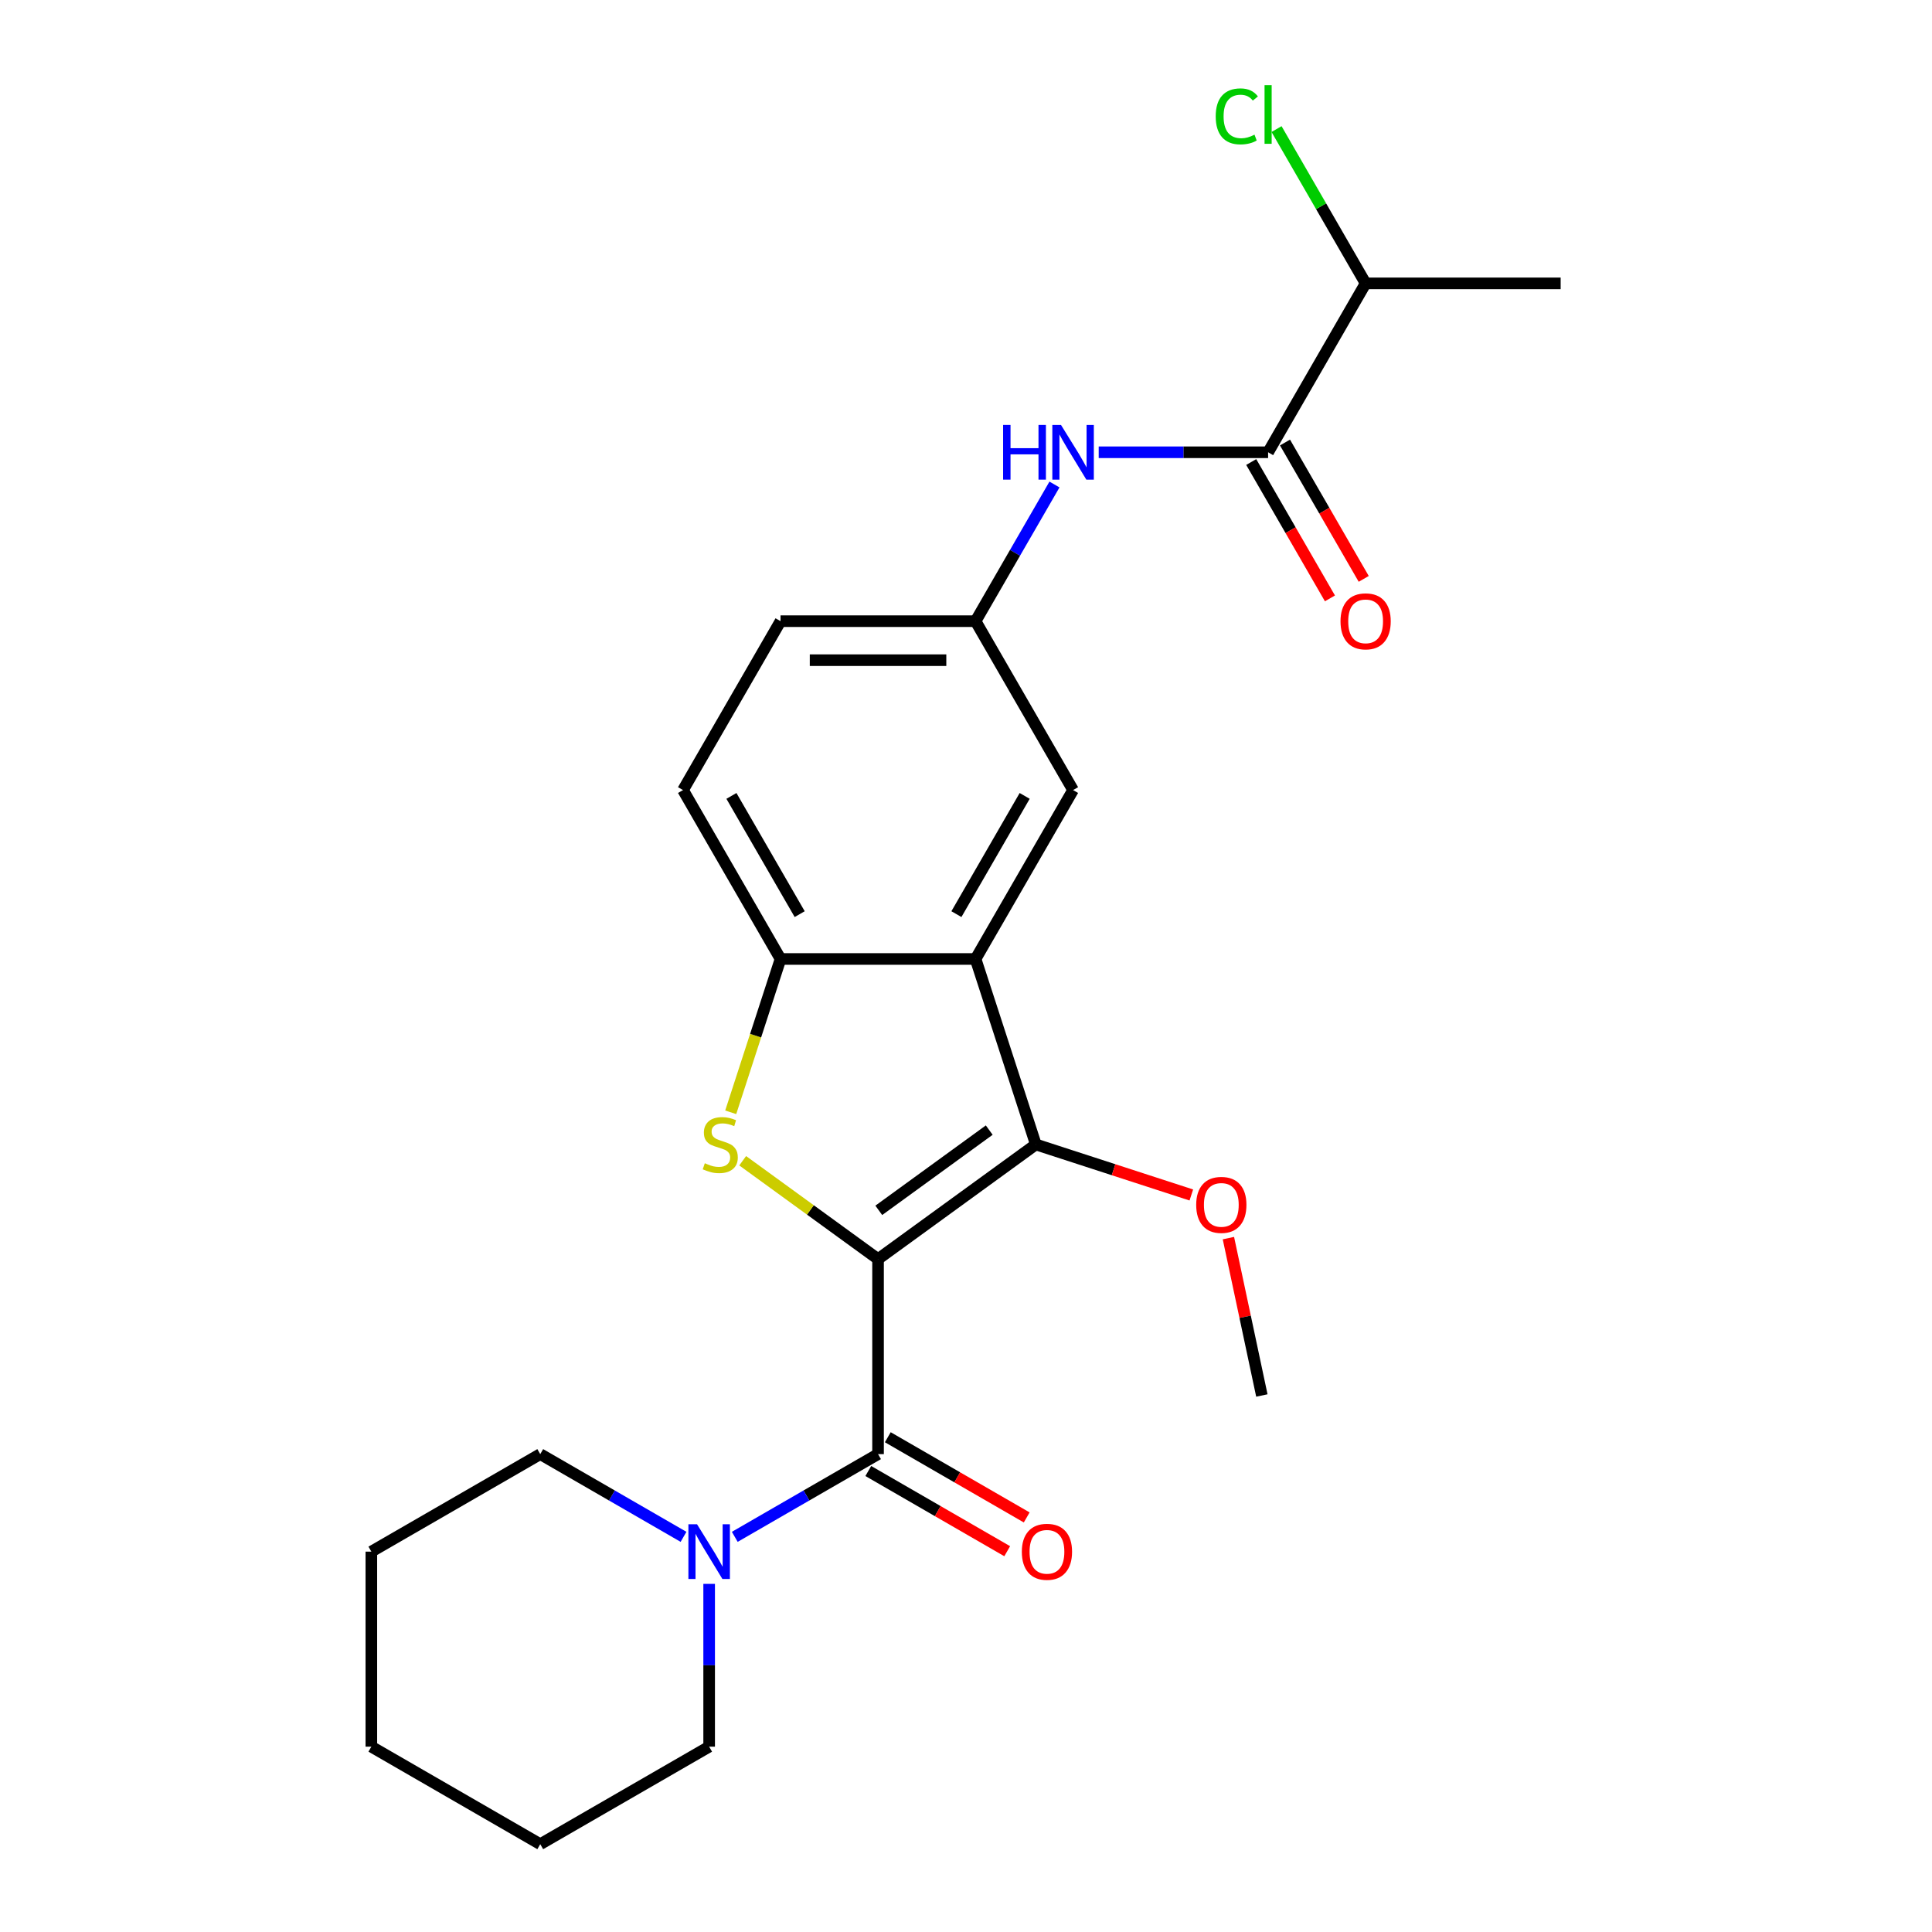 <?xml version='1.0' encoding='iso-8859-1'?>
<svg version='1.1' baseProfile='full'
              xmlns='http://www.w3.org/2000/svg'
                      xmlns:rdkit='http://www.rdkit.org/xml'
                      xmlns:xlink='http://www.w3.org/1999/xlink'
                  xml:space='preserve'
width='1000px' height='1000px' viewBox='0 0 1000 1000'>
<!-- END OF HEADER -->
<rect style='opacity:1.0;fill:#FFFFFF;stroke:none' width='1000' height='1000' x='0' y='0'> </rect>
<path class='bond-0' d='M 454.477,651.705 L 419.445,626.253' style='fill:none;fill-rule:evenodd;stroke:#000000;stroke-width:6px;stroke-linecap:butt;stroke-linejoin:miter;stroke-opacity:1' />
<path class='bond-0' d='M 419.445,626.253 L 384.413,600.801' style='fill:none;fill-rule:evenodd;stroke:#CCCC00;stroke-width:6px;stroke-linecap:butt;stroke-linejoin:miter;stroke-opacity:1' />
<path class='bond-1' d='M 454.477,651.705 L 536.145,592.37' style='fill:none;fill-rule:evenodd;stroke:#000000;stroke-width:6px;stroke-linecap:butt;stroke-linejoin:miter;stroke-opacity:1' />
<path class='bond-1' d='M 454.86,626.471 L 512.027,584.937' style='fill:none;fill-rule:evenodd;stroke:#000000;stroke-width:6px;stroke-linecap:butt;stroke-linejoin:miter;stroke-opacity:1' />
<path class='bond-2' d='M 454.477,651.705 L 454.477,752.652' style='fill:none;fill-rule:evenodd;stroke:#000000;stroke-width:6px;stroke-linecap:butt;stroke-linejoin:miter;stroke-opacity:1' />
<path class='bond-4' d='M 378.217,575.726 L 391.11,536.045' style='fill:none;fill-rule:evenodd;stroke:#CCCC00;stroke-width:6px;stroke-linecap:butt;stroke-linejoin:miter;stroke-opacity:1' />
<path class='bond-4' d='M 391.11,536.045 L 404.003,496.364' style='fill:none;fill-rule:evenodd;stroke:#000000;stroke-width:6px;stroke-linecap:butt;stroke-linejoin:miter;stroke-opacity:1' />
<path class='bond-3' d='M 536.145,592.37 L 504.95,496.364' style='fill:none;fill-rule:evenodd;stroke:#000000;stroke-width:6px;stroke-linecap:butt;stroke-linejoin:miter;stroke-opacity:1' />
<path class='bond-14' d='M 536.145,592.37 L 576.386,605.445' style='fill:none;fill-rule:evenodd;stroke:#000000;stroke-width:6px;stroke-linecap:butt;stroke-linejoin:miter;stroke-opacity:1' />
<path class='bond-14' d='M 576.386,605.445 L 616.627,618.52' style='fill:none;fill-rule:evenodd;stroke:#FF0000;stroke-width:6px;stroke-linecap:butt;stroke-linejoin:miter;stroke-opacity:1' />
<path class='bond-5' d='M 454.477,752.652 L 417.397,774.06' style='fill:none;fill-rule:evenodd;stroke:#000000;stroke-width:6px;stroke-linecap:butt;stroke-linejoin:miter;stroke-opacity:1' />
<path class='bond-5' d='M 417.397,774.06 L 380.318,795.467' style='fill:none;fill-rule:evenodd;stroke:#0000FF;stroke-width:6px;stroke-linecap:butt;stroke-linejoin:miter;stroke-opacity:1' />
<path class='bond-9' d='M 449.429,761.394 L 485.379,782.15' style='fill:none;fill-rule:evenodd;stroke:#000000;stroke-width:6px;stroke-linecap:butt;stroke-linejoin:miter;stroke-opacity:1' />
<path class='bond-9' d='M 485.379,782.15 L 521.328,802.905' style='fill:none;fill-rule:evenodd;stroke:#FF0000;stroke-width:6px;stroke-linecap:butt;stroke-linejoin:miter;stroke-opacity:1' />
<path class='bond-9' d='M 459.524,743.91 L 495.474,764.665' style='fill:none;fill-rule:evenodd;stroke:#000000;stroke-width:6px;stroke-linecap:butt;stroke-linejoin:miter;stroke-opacity:1' />
<path class='bond-9' d='M 495.474,764.665 L 531.423,785.42' style='fill:none;fill-rule:evenodd;stroke:#FF0000;stroke-width:6px;stroke-linecap:butt;stroke-linejoin:miter;stroke-opacity:1' />
<path class='bond-8' d='M 504.95,496.364 L 555.424,408.941' style='fill:none;fill-rule:evenodd;stroke:#000000;stroke-width:6px;stroke-linecap:butt;stroke-linejoin:miter;stroke-opacity:1' />
<path class='bond-8' d='M 495.037,473.156 L 530.368,411.96' style='fill:none;fill-rule:evenodd;stroke:#000000;stroke-width:6px;stroke-linecap:butt;stroke-linejoin:miter;stroke-opacity:1' />
<path class='bond-24' d='M 504.95,496.364 L 404.003,496.364' style='fill:none;fill-rule:evenodd;stroke:#000000;stroke-width:6px;stroke-linecap:butt;stroke-linejoin:miter;stroke-opacity:1' />
<path class='bond-12' d='M 404.003,496.364 L 353.53,408.941' style='fill:none;fill-rule:evenodd;stroke:#000000;stroke-width:6px;stroke-linecap:butt;stroke-linejoin:miter;stroke-opacity:1' />
<path class='bond-12' d='M 413.917,473.156 L 378.586,411.96' style='fill:none;fill-rule:evenodd;stroke:#000000;stroke-width:6px;stroke-linecap:butt;stroke-linejoin:miter;stroke-opacity:1' />
<path class='bond-17' d='M 353.791,795.467 L 316.711,774.06' style='fill:none;fill-rule:evenodd;stroke:#0000FF;stroke-width:6px;stroke-linecap:butt;stroke-linejoin:miter;stroke-opacity:1' />
<path class='bond-17' d='M 316.711,774.06 L 279.632,752.652' style='fill:none;fill-rule:evenodd;stroke:#000000;stroke-width:6px;stroke-linecap:butt;stroke-linejoin:miter;stroke-opacity:1' />
<path class='bond-18' d='M 367.054,819.809 L 367.054,861.94' style='fill:none;fill-rule:evenodd;stroke:#0000FF;stroke-width:6px;stroke-linecap:butt;stroke-linejoin:miter;stroke-opacity:1' />
<path class='bond-18' d='M 367.054,861.94 L 367.054,904.072' style='fill:none;fill-rule:evenodd;stroke:#000000;stroke-width:6px;stroke-linecap:butt;stroke-linejoin:miter;stroke-opacity:1' />
<path class='bond-6' d='M 656.37,234.096 L 612.529,234.096' style='fill:none;fill-rule:evenodd;stroke:#000000;stroke-width:6px;stroke-linecap:butt;stroke-linejoin:miter;stroke-opacity:1' />
<path class='bond-6' d='M 612.529,234.096 L 568.687,234.096' style='fill:none;fill-rule:evenodd;stroke:#0000FF;stroke-width:6px;stroke-linecap:butt;stroke-linejoin:miter;stroke-opacity:1' />
<path class='bond-11' d='M 647.628,239.144 L 668.003,274.433' style='fill:none;fill-rule:evenodd;stroke:#000000;stroke-width:6px;stroke-linecap:butt;stroke-linejoin:miter;stroke-opacity:1' />
<path class='bond-11' d='M 668.003,274.433 L 688.377,309.723' style='fill:none;fill-rule:evenodd;stroke:#FF0000;stroke-width:6px;stroke-linecap:butt;stroke-linejoin:miter;stroke-opacity:1' />
<path class='bond-11' d='M 665.113,229.049 L 685.487,264.338' style='fill:none;fill-rule:evenodd;stroke:#000000;stroke-width:6px;stroke-linecap:butt;stroke-linejoin:miter;stroke-opacity:1' />
<path class='bond-11' d='M 685.487,264.338 L 705.861,299.628' style='fill:none;fill-rule:evenodd;stroke:#FF0000;stroke-width:6px;stroke-linecap:butt;stroke-linejoin:miter;stroke-opacity:1' />
<path class='bond-13' d='M 656.37,234.096 L 706.844,146.674' style='fill:none;fill-rule:evenodd;stroke:#000000;stroke-width:6px;stroke-linecap:butt;stroke-linejoin:miter;stroke-opacity:1' />
<path class='bond-7' d='M 545.791,250.78 L 525.371,286.149' style='fill:none;fill-rule:evenodd;stroke:#0000FF;stroke-width:6px;stroke-linecap:butt;stroke-linejoin:miter;stroke-opacity:1' />
<path class='bond-7' d='M 525.371,286.149 L 504.95,321.519' style='fill:none;fill-rule:evenodd;stroke:#000000;stroke-width:6px;stroke-linecap:butt;stroke-linejoin:miter;stroke-opacity:1' />
<path class='bond-10' d='M 555.424,408.941 L 504.95,321.519' style='fill:none;fill-rule:evenodd;stroke:#000000;stroke-width:6px;stroke-linecap:butt;stroke-linejoin:miter;stroke-opacity:1' />
<path class='bond-25' d='M 504.95,321.519 L 404.003,321.519' style='fill:none;fill-rule:evenodd;stroke:#000000;stroke-width:6px;stroke-linecap:butt;stroke-linejoin:miter;stroke-opacity:1' />
<path class='bond-25' d='M 489.808,341.708 L 419.145,341.708' style='fill:none;fill-rule:evenodd;stroke:#000000;stroke-width:6px;stroke-linecap:butt;stroke-linejoin:miter;stroke-opacity:1' />
<path class='bond-15' d='M 353.53,408.941 L 404.003,321.519' style='fill:none;fill-rule:evenodd;stroke:#000000;stroke-width:6px;stroke-linecap:butt;stroke-linejoin:miter;stroke-opacity:1' />
<path class='bond-16' d='M 706.844,146.674 L 683.789,106.742' style='fill:none;fill-rule:evenodd;stroke:#000000;stroke-width:6px;stroke-linecap:butt;stroke-linejoin:miter;stroke-opacity:1' />
<path class='bond-16' d='M 683.789,106.742 L 660.734,66.809' style='fill:none;fill-rule:evenodd;stroke:#00CC00;stroke-width:6px;stroke-linecap:butt;stroke-linejoin:miter;stroke-opacity:1' />
<path class='bond-19' d='M 706.844,146.674 L 807.791,146.674' style='fill:none;fill-rule:evenodd;stroke:#000000;stroke-width:6px;stroke-linecap:butt;stroke-linejoin:miter;stroke-opacity:1' />
<path class='bond-20' d='M 635.824,640.848 L 644.482,681.577' style='fill:none;fill-rule:evenodd;stroke:#FF0000;stroke-width:6px;stroke-linecap:butt;stroke-linejoin:miter;stroke-opacity:1' />
<path class='bond-20' d='M 644.482,681.577 L 653.139,722.305' style='fill:none;fill-rule:evenodd;stroke:#000000;stroke-width:6px;stroke-linecap:butt;stroke-linejoin:miter;stroke-opacity:1' />
<path class='bond-21' d='M 279.632,752.652 L 192.209,803.125' style='fill:none;fill-rule:evenodd;stroke:#000000;stroke-width:6px;stroke-linecap:butt;stroke-linejoin:miter;stroke-opacity:1' />
<path class='bond-22' d='M 367.054,904.072 L 279.632,954.545' style='fill:none;fill-rule:evenodd;stroke:#000000;stroke-width:6px;stroke-linecap:butt;stroke-linejoin:miter;stroke-opacity:1' />
<path class='bond-26' d='M 192.209,803.125 L 192.209,904.072' style='fill:none;fill-rule:evenodd;stroke:#000000;stroke-width:6px;stroke-linecap:butt;stroke-linejoin:miter;stroke-opacity:1' />
<path class='bond-23' d='M 279.632,954.545 L 192.209,904.072' style='fill:none;fill-rule:evenodd;stroke:#000000;stroke-width:6px;stroke-linecap:butt;stroke-linejoin:miter;stroke-opacity:1' />
<path  class='atom-1' d='M 364.809 602.09
Q 365.129 602.21, 366.449 602.77
Q 367.769 603.33, 369.209 603.69
Q 370.689 604.01, 372.129 604.01
Q 374.809 604.01, 376.369 602.73
Q 377.929 601.41, 377.929 599.13
Q 377.929 597.57, 377.129 596.61
Q 376.369 595.65, 375.169 595.13
Q 373.969 594.61, 371.969 594.01
Q 369.449 593.25, 367.929 592.53
Q 366.449 591.81, 365.369 590.29
Q 364.329 588.77, 364.329 586.21
Q 364.329 582.65, 366.729 580.45
Q 369.169 578.25, 373.969 578.25
Q 377.249 578.25, 380.969 579.81
L 380.049 582.89
Q 376.649 581.49, 374.089 581.49
Q 371.329 581.49, 369.809 582.65
Q 368.289 583.77, 368.329 585.73
Q 368.329 587.25, 369.089 588.17
Q 369.889 589.09, 371.009 589.61
Q 372.169 590.13, 374.089 590.73
Q 376.649 591.53, 378.169 592.33
Q 379.689 593.13, 380.769 594.77
Q 381.889 596.37, 381.889 599.13
Q 381.889 603.05, 379.249 605.17
Q 376.649 607.25, 372.289 607.25
Q 369.769 607.25, 367.849 606.69
Q 365.969 606.17, 363.729 605.25
L 364.809 602.09
' fill='#CCCC00'/>
<path  class='atom-6' d='M 360.794 788.965
L 370.074 803.965
Q 370.994 805.445, 372.474 808.125
Q 373.954 810.805, 374.034 810.965
L 374.034 788.965
L 377.794 788.965
L 377.794 817.285
L 373.914 817.285
L 363.954 800.885
Q 362.794 798.965, 361.554 796.765
Q 360.354 794.565, 359.994 793.885
L 359.994 817.285
L 356.314 817.285
L 356.314 788.965
L 360.794 788.965
' fill='#0000FF'/>
<path  class='atom-8' d='M 519.204 219.936
L 523.044 219.936
L 523.044 231.976
L 537.524 231.976
L 537.524 219.936
L 541.364 219.936
L 541.364 248.256
L 537.524 248.256
L 537.524 235.176
L 523.044 235.176
L 523.044 248.256
L 519.204 248.256
L 519.204 219.936
' fill='#0000FF'/>
<path  class='atom-8' d='M 549.164 219.936
L 558.444 234.936
Q 559.364 236.416, 560.844 239.096
Q 562.324 241.776, 562.404 241.936
L 562.404 219.936
L 566.164 219.936
L 566.164 248.256
L 562.284 248.256
L 552.324 231.856
Q 551.164 229.936, 549.924 227.736
Q 548.724 225.536, 548.364 224.856
L 548.364 248.256
L 544.684 248.256
L 544.684 219.936
L 549.164 219.936
' fill='#0000FF'/>
<path  class='atom-10' d='M 528.899 803.205
Q 528.899 796.405, 532.259 792.605
Q 535.619 788.805, 541.899 788.805
Q 548.179 788.805, 551.539 792.605
Q 554.899 796.405, 554.899 803.205
Q 554.899 810.085, 551.499 814.005
Q 548.099 817.885, 541.899 817.885
Q 535.659 817.885, 532.259 814.005
Q 528.899 810.125, 528.899 803.205
M 541.899 814.685
Q 546.219 814.685, 548.539 811.805
Q 550.899 808.885, 550.899 803.205
Q 550.899 797.645, 548.539 794.845
Q 546.219 792.005, 541.899 792.005
Q 537.579 792.005, 535.219 794.805
Q 532.899 797.605, 532.899 803.205
Q 532.899 808.925, 535.219 811.805
Q 537.579 814.685, 541.899 814.685
' fill='#FF0000'/>
<path  class='atom-12' d='M 693.844 321.599
Q 693.844 314.799, 697.204 310.999
Q 700.564 307.199, 706.844 307.199
Q 713.124 307.199, 716.484 310.999
Q 719.844 314.799, 719.844 321.599
Q 719.844 328.479, 716.444 332.399
Q 713.044 336.279, 706.844 336.279
Q 700.604 336.279, 697.204 332.399
Q 693.844 328.519, 693.844 321.599
M 706.844 333.079
Q 711.164 333.079, 713.484 330.199
Q 715.844 327.279, 715.844 321.599
Q 715.844 316.039, 713.484 313.239
Q 711.164 310.399, 706.844 310.399
Q 702.524 310.399, 700.164 313.199
Q 697.844 315.999, 697.844 321.599
Q 697.844 327.319, 700.164 330.199
Q 702.524 333.079, 706.844 333.079
' fill='#FF0000'/>
<path  class='atom-15' d='M 619.151 623.644
Q 619.151 616.844, 622.511 613.044
Q 625.871 609.244, 632.151 609.244
Q 638.431 609.244, 641.791 613.044
Q 645.151 616.844, 645.151 623.644
Q 645.151 630.524, 641.751 634.444
Q 638.351 638.324, 632.151 638.324
Q 625.911 638.324, 622.511 634.444
Q 619.151 630.564, 619.151 623.644
M 632.151 635.124
Q 636.471 635.124, 638.791 632.244
Q 641.151 629.324, 641.151 623.644
Q 641.151 618.084, 638.791 615.284
Q 636.471 612.444, 632.151 612.444
Q 627.831 612.444, 625.471 615.244
Q 623.151 618.044, 623.151 623.644
Q 623.151 629.364, 625.471 632.244
Q 627.831 635.124, 632.151 635.124
' fill='#FF0000'/>
<path  class='atom-17' d='M 629.25 60.231
Q 629.25 53.191, 632.53 49.511
Q 635.85 45.791, 642.13 45.791
Q 647.97 45.791, 651.09 49.911
L 648.45 52.071
Q 646.17 49.071, 642.13 49.071
Q 637.85 49.071, 635.57 51.951
Q 633.33 54.791, 633.33 60.231
Q 633.33 65.831, 635.65 68.711
Q 638.01 71.591, 642.57 71.591
Q 645.69 71.591, 649.33 69.711
L 650.45 72.711
Q 648.97 73.671, 646.73 74.231
Q 644.49 74.791, 642.01 74.791
Q 635.85 74.791, 632.53 71.031
Q 629.25 67.271, 629.25 60.231
' fill='#00CC00'/>
<path  class='atom-17' d='M 654.53 44.071
L 658.21 44.071
L 658.21 74.431
L 654.53 74.431
L 654.53 44.071
' fill='#00CC00'/>
</svg>
